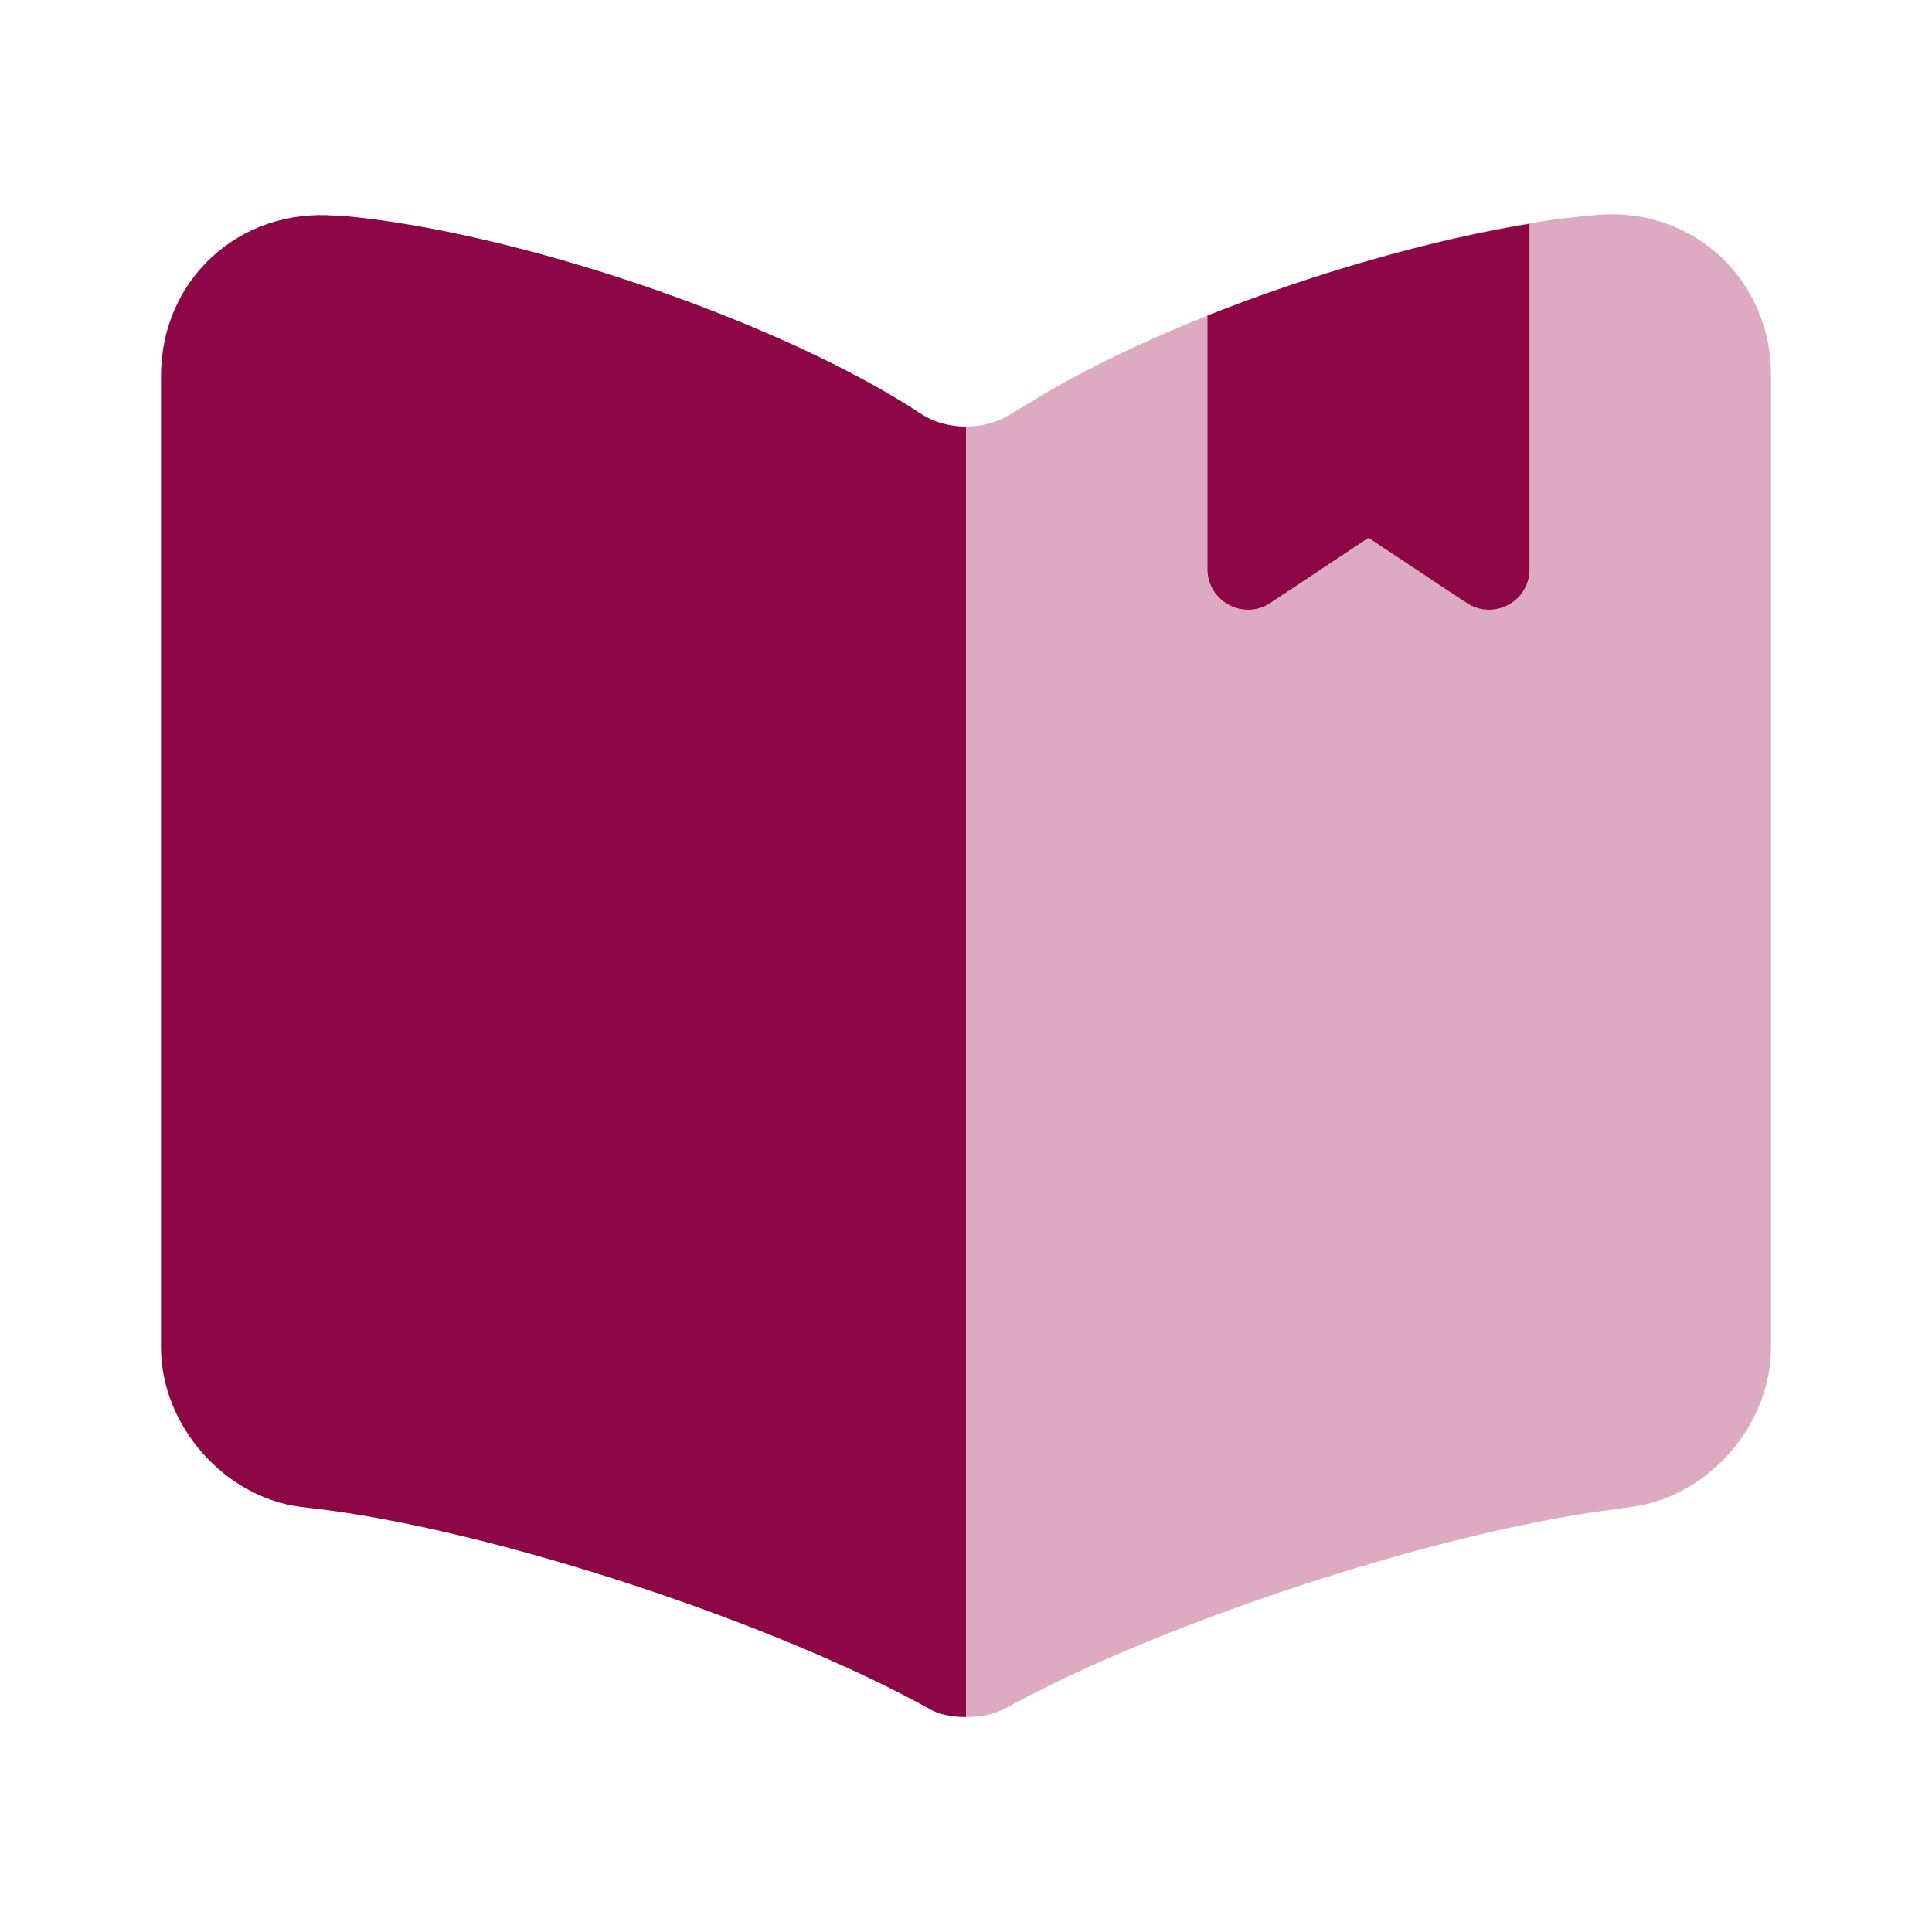 <svg width="48" height="48" viewBox="0 0 48 48" fill="none" xmlns="http://www.w3.org/2000/svg">
<path d="M24 10.599V42.66C24.34 42.66 24.7 42.599 24.98 42.439L25.06 42.4C28.9 40.3 35.6 38.099 39.94 37.52L40.52 37.439C42.44 37.199 44 35.399 44 33.479V9.319C44 6.939 42.06 5.139 39.68 5.339C35.48 5.679 29.12 7.799 25.56 10.02L25.06 10.319C24.76 10.499 24.38 10.599 24 10.599Z" fill="#DEAAC2"/>
<path d="M4 9.339V33.479C4 35.399 5.56 37.199 7.48 37.439L8.14 37.519C12.5 38.099 19.22 40.319 23.06 42.439C23.32 42.599 23.64 42.659 24 42.659V10.599C23.62 10.599 23.24 10.499 22.94 10.319L22.6 10.099C19.04 7.859 12.66 5.719 8.46 5.359H8.34C5.96 5.159 4 6.939 4 9.339Z" fill="#8D0645"/>
<path d="M38 5.561V14.14C38 14.941 37.12 15.421 36.44 14.98L34 13.361L31.56 14.98C30.9 15.421 30 14.941 30 14.14V7.84C32.62 6.8 35.54 5.961 38 5.561Z" fill="#8D0645"/>
</svg>

